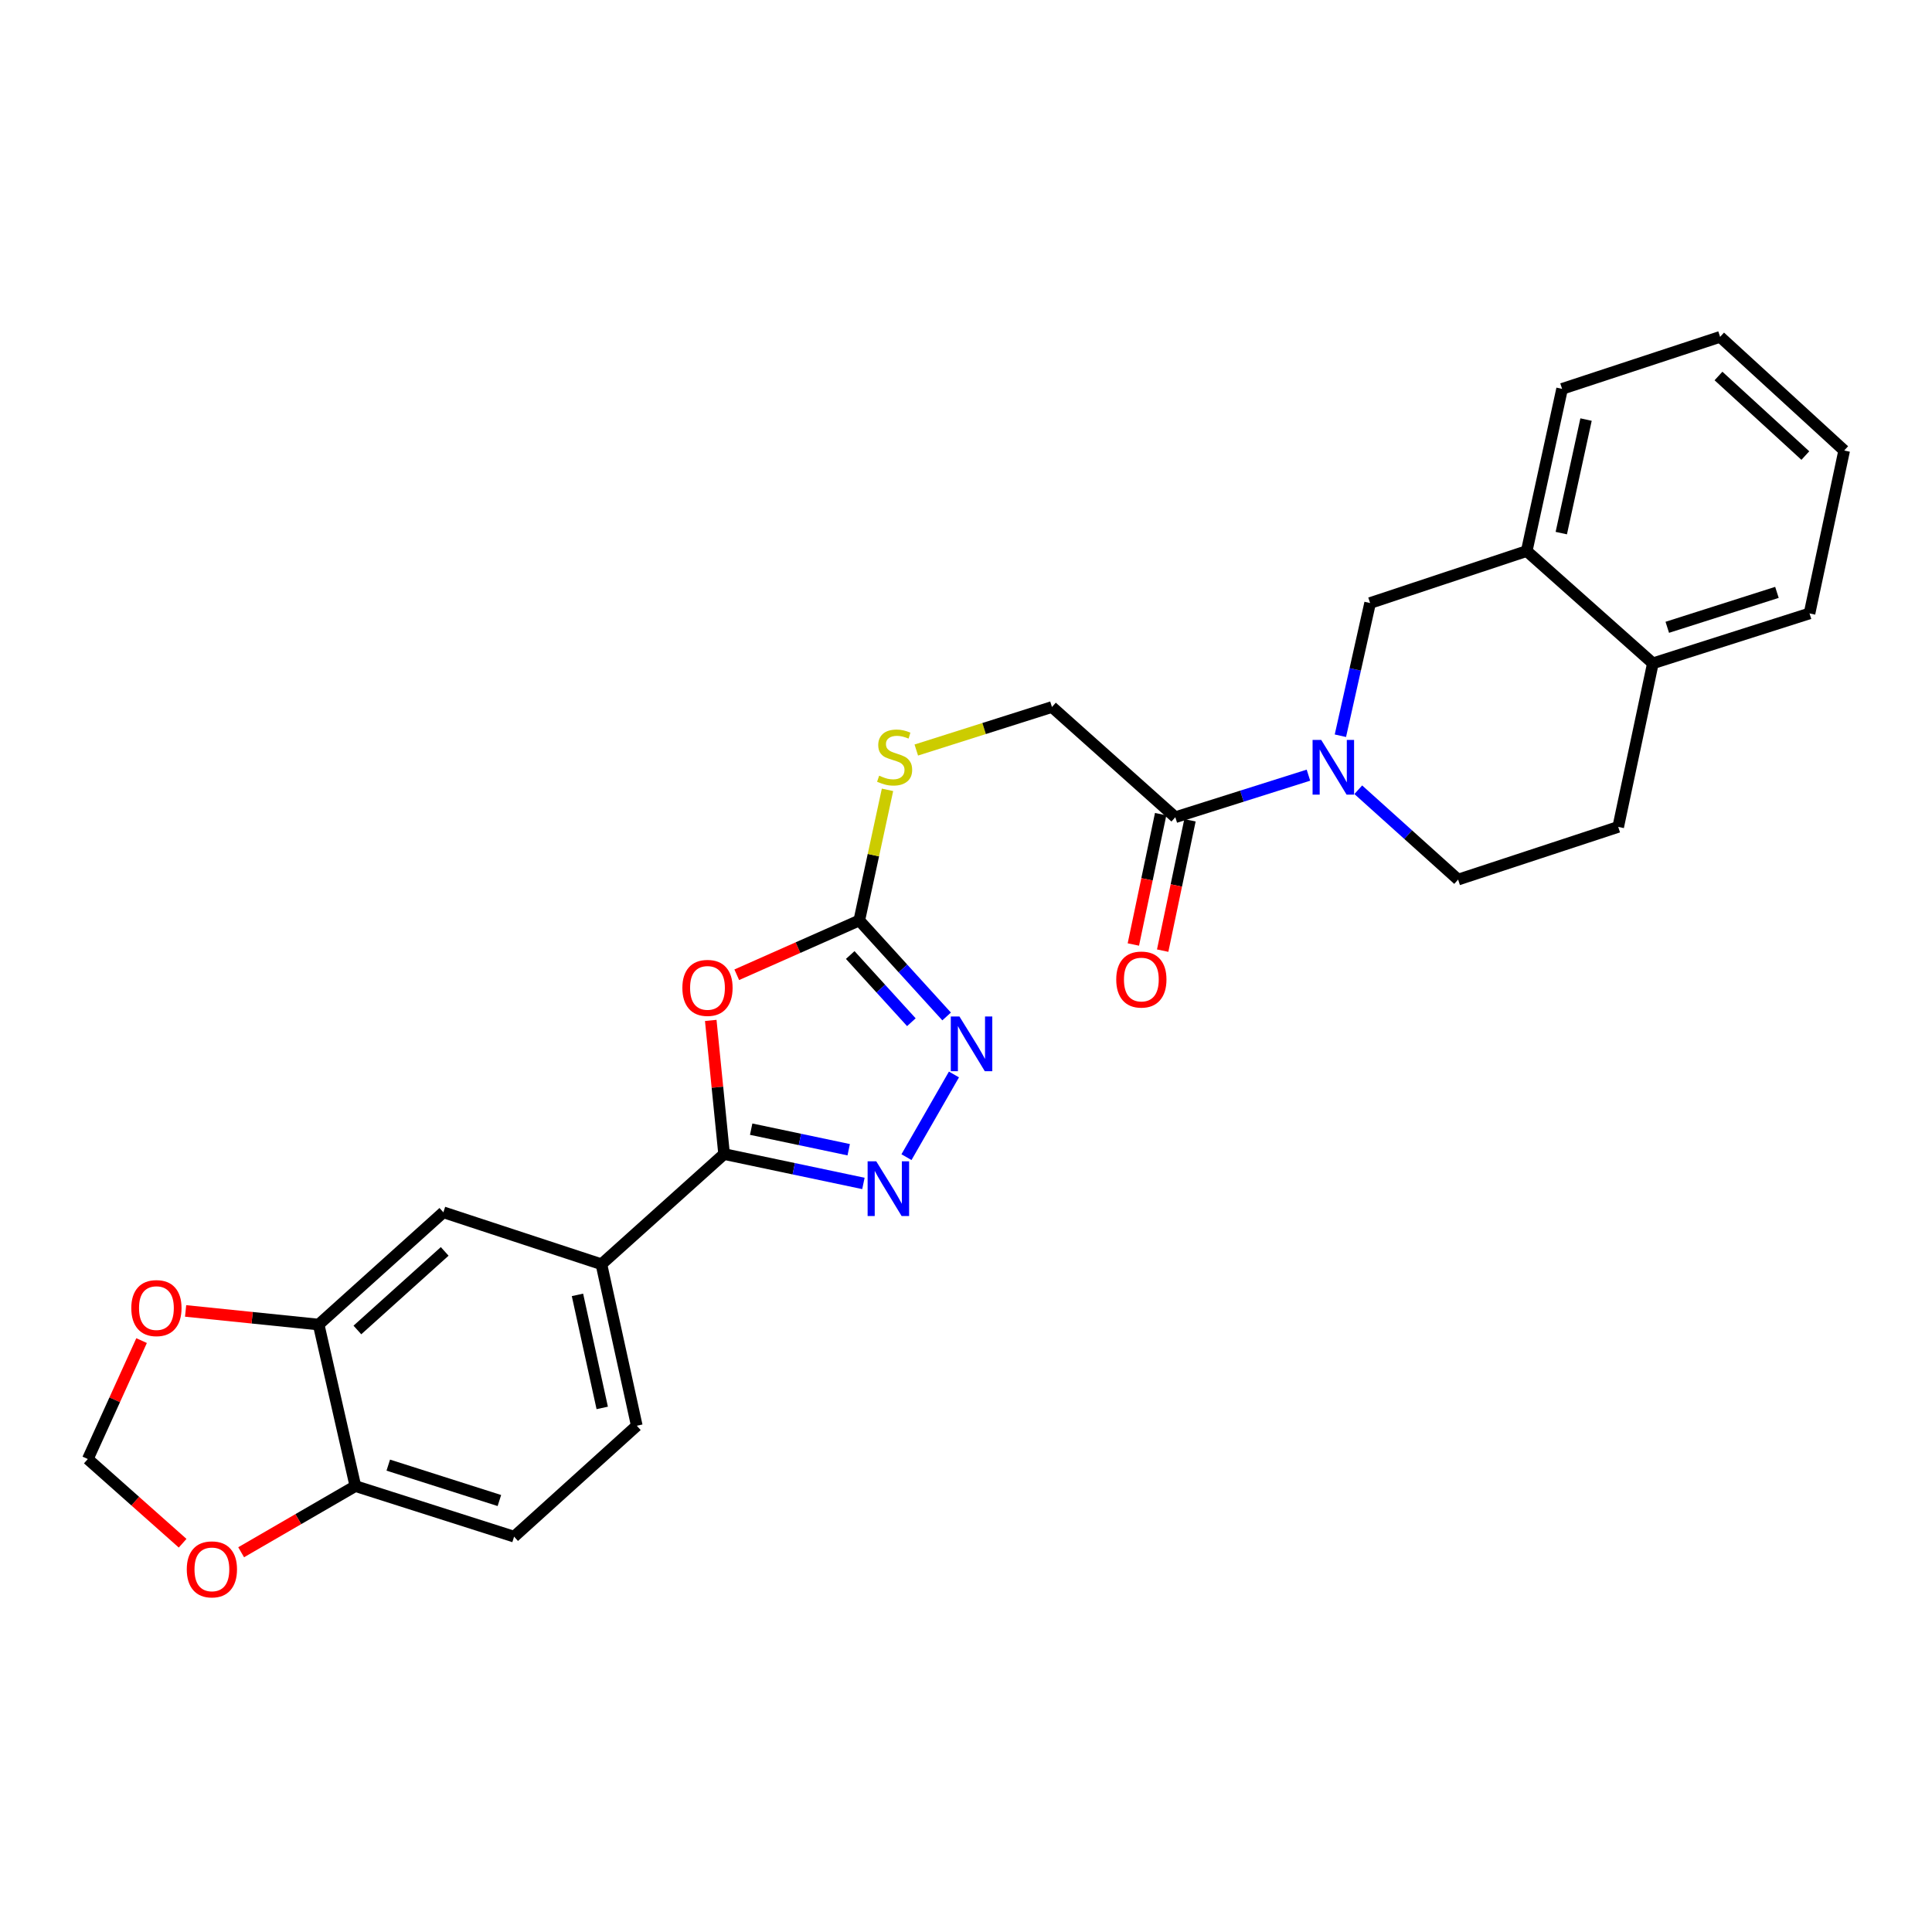 <?xml version='1.0' encoding='iso-8859-1'?>
<svg version='1.1' baseProfile='full'
              xmlns='http://www.w3.org/2000/svg'
                      xmlns:rdkit='http://www.rdkit.org/xml'
                      xmlns:xlink='http://www.w3.org/1999/xlink'
                  xml:space='preserve'
width='1000px' height='1000px' viewBox='0 0 1000 1000'>
<!-- END OF HEADER -->
<rect style='opacity:1.0;fill:#FFFFFF;stroke:none' width='1000' height='1000' x='0' y='0'> </rect>
<path class='bond-0' d='M 367.884,528.17 L 371.336,562.756' style='fill:none;fill-rule:evenodd;stroke:#FF0000;stroke-width:6px;stroke-linecap:butt;stroke-linejoin:miter;stroke-opacity:1' />
<path class='bond-0' d='M 371.336,562.756 L 374.789,597.342' style='fill:none;fill-rule:evenodd;stroke:#000000;stroke-width:6px;stroke-linecap:butt;stroke-linejoin:miter;stroke-opacity:1' />
<path class='bond-2' d='M 381.343,504.534 L 413.052,490.481' style='fill:none;fill-rule:evenodd;stroke:#FF0000;stroke-width:6px;stroke-linecap:butt;stroke-linejoin:miter;stroke-opacity:1' />
<path class='bond-2' d='M 413.052,490.481 L 444.762,476.428' style='fill:none;fill-rule:evenodd;stroke:#000000;stroke-width:6px;stroke-linecap:butt;stroke-linejoin:miter;stroke-opacity:1' />
<path class='bond-1' d='M 374.789,597.342 L 410.846,604.942' style='fill:none;fill-rule:evenodd;stroke:#000000;stroke-width:6px;stroke-linecap:butt;stroke-linejoin:miter;stroke-opacity:1' />
<path class='bond-1' d='M 410.846,604.942 L 446.904,612.542' style='fill:none;fill-rule:evenodd;stroke:#0000FF;stroke-width:6px;stroke-linecap:butt;stroke-linejoin:miter;stroke-opacity:1' />
<path class='bond-1' d='M 388.803,584.454 L 414.043,589.774' style='fill:none;fill-rule:evenodd;stroke:#000000;stroke-width:6px;stroke-linecap:butt;stroke-linejoin:miter;stroke-opacity:1' />
<path class='bond-1' d='M 414.043,589.774 L 439.284,595.094' style='fill:none;fill-rule:evenodd;stroke:#0000FF;stroke-width:6px;stroke-linecap:butt;stroke-linejoin:miter;stroke-opacity:1' />
<path class='bond-6' d='M 374.789,597.342 L 311.292,654.371' style='fill:none;fill-rule:evenodd;stroke:#000000;stroke-width:6px;stroke-linecap:butt;stroke-linejoin:miter;stroke-opacity:1' />
<path class='bond-27' d='M 469.189,598.943 L 493.765,556.146' style='fill:none;fill-rule:evenodd;stroke:#0000FF;stroke-width:6px;stroke-linecap:butt;stroke-linejoin:miter;stroke-opacity:1' />
<path class='bond-3' d='M 444.762,476.428 L 467.366,501.273' style='fill:none;fill-rule:evenodd;stroke:#000000;stroke-width:6px;stroke-linecap:butt;stroke-linejoin:miter;stroke-opacity:1' />
<path class='bond-3' d='M 467.366,501.273 L 489.969,526.118' style='fill:none;fill-rule:evenodd;stroke:#0000FF;stroke-width:6px;stroke-linecap:butt;stroke-linejoin:miter;stroke-opacity:1' />
<path class='bond-3' d='M 440.077,494.314 L 455.899,511.705' style='fill:none;fill-rule:evenodd;stroke:#000000;stroke-width:6px;stroke-linecap:butt;stroke-linejoin:miter;stroke-opacity:1' />
<path class='bond-3' d='M 455.899,511.705 L 471.722,529.097' style='fill:none;fill-rule:evenodd;stroke:#0000FF;stroke-width:6px;stroke-linecap:butt;stroke-linejoin:miter;stroke-opacity:1' />
<path class='bond-11' d='M 444.762,476.428 L 452.067,442.623' style='fill:none;fill-rule:evenodd;stroke:#000000;stroke-width:6px;stroke-linecap:butt;stroke-linejoin:miter;stroke-opacity:1' />
<path class='bond-11' d='M 452.067,442.623 L 459.371,408.817' style='fill:none;fill-rule:evenodd;stroke:#CCCC00;stroke-width:6px;stroke-linecap:butt;stroke-linejoin:miter;stroke-opacity:1' />
<path class='bond-4' d='M 677.245,401.224 L 642.792,412.107' style='fill:none;fill-rule:evenodd;stroke:#0000FF;stroke-width:6px;stroke-linecap:butt;stroke-linejoin:miter;stroke-opacity:1' />
<path class='bond-4' d='M 642.792,412.107 L 608.34,422.991' style='fill:none;fill-rule:evenodd;stroke:#000000;stroke-width:6px;stroke-linecap:butt;stroke-linejoin:miter;stroke-opacity:1' />
<path class='bond-7' d='M 693.786,380.816 L 701.474,346.472' style='fill:none;fill-rule:evenodd;stroke:#0000FF;stroke-width:6px;stroke-linecap:butt;stroke-linejoin:miter;stroke-opacity:1' />
<path class='bond-7' d='M 701.474,346.472 L 709.162,312.127' style='fill:none;fill-rule:evenodd;stroke:#000000;stroke-width:6px;stroke-linecap:butt;stroke-linejoin:miter;stroke-opacity:1' />
<path class='bond-15' d='M 703.041,408.772 L 728.88,432.02' style='fill:none;fill-rule:evenodd;stroke:#0000FF;stroke-width:6px;stroke-linecap:butt;stroke-linejoin:miter;stroke-opacity:1' />
<path class='bond-15' d='M 728.88,432.02 L 754.719,455.269' style='fill:none;fill-rule:evenodd;stroke:#000000;stroke-width:6px;stroke-linecap:butt;stroke-linejoin:miter;stroke-opacity:1' />
<path class='bond-5' d='M 608.34,422.991 L 544.49,365.944' style='fill:none;fill-rule:evenodd;stroke:#000000;stroke-width:6px;stroke-linecap:butt;stroke-linejoin:miter;stroke-opacity:1' />
<path class='bond-19' d='M 600.754,421.402 L 593.689,455.137' style='fill:none;fill-rule:evenodd;stroke:#000000;stroke-width:6px;stroke-linecap:butt;stroke-linejoin:miter;stroke-opacity:1' />
<path class='bond-19' d='M 593.689,455.137 L 586.624,488.871' style='fill:none;fill-rule:evenodd;stroke:#FF0000;stroke-width:6px;stroke-linecap:butt;stroke-linejoin:miter;stroke-opacity:1' />
<path class='bond-19' d='M 615.926,424.579 L 608.862,458.314' style='fill:none;fill-rule:evenodd;stroke:#000000;stroke-width:6px;stroke-linecap:butt;stroke-linejoin:miter;stroke-opacity:1' />
<path class='bond-19' d='M 608.862,458.314 L 601.797,492.049' style='fill:none;fill-rule:evenodd;stroke:#FF0000;stroke-width:6px;stroke-linecap:butt;stroke-linejoin:miter;stroke-opacity:1' />
<path class='bond-9' d='M 311.292,654.371 L 229.486,627.484' style='fill:none;fill-rule:evenodd;stroke:#000000;stroke-width:6px;stroke-linecap:butt;stroke-linejoin:miter;stroke-opacity:1' />
<path class='bond-20' d='M 311.292,654.371 L 329.601,737.96' style='fill:none;fill-rule:evenodd;stroke:#000000;stroke-width:6px;stroke-linecap:butt;stroke-linejoin:miter;stroke-opacity:1' />
<path class='bond-20' d='M 298.896,670.226 L 311.712,728.739' style='fill:none;fill-rule:evenodd;stroke:#000000;stroke-width:6px;stroke-linecap:butt;stroke-linejoin:miter;stroke-opacity:1' />
<path class='bond-10' d='M 709.162,312.127 L 790.227,285.223' style='fill:none;fill-rule:evenodd;stroke:#000000;stroke-width:6px;stroke-linecap:butt;stroke-linejoin:miter;stroke-opacity:1' />
<path class='bond-8' d='M 164.93,685.59 L 229.486,627.484' style='fill:none;fill-rule:evenodd;stroke:#000000;stroke-width:6px;stroke-linecap:butt;stroke-linejoin:miter;stroke-opacity:1' />
<path class='bond-8' d='M 184.984,688.396 L 230.173,647.722' style='fill:none;fill-rule:evenodd;stroke:#000000;stroke-width:6px;stroke-linecap:butt;stroke-linejoin:miter;stroke-opacity:1' />
<path class='bond-13' d='M 164.93,685.59 L 130.501,682.062' style='fill:none;fill-rule:evenodd;stroke:#000000;stroke-width:6px;stroke-linecap:butt;stroke-linejoin:miter;stroke-opacity:1' />
<path class='bond-13' d='M 130.501,682.062 L 96.072,678.535' style='fill:none;fill-rule:evenodd;stroke:#FF0000;stroke-width:6px;stroke-linecap:butt;stroke-linejoin:miter;stroke-opacity:1' />
<path class='bond-28' d='M 164.93,685.59 L 183.937,769.187' style='fill:none;fill-rule:evenodd;stroke:#000000;stroke-width:6px;stroke-linecap:butt;stroke-linejoin:miter;stroke-opacity:1' />
<path class='bond-23' d='M 790.227,285.223 L 808.536,201.273' style='fill:none;fill-rule:evenodd;stroke:#000000;stroke-width:6px;stroke-linecap:butt;stroke-linejoin:miter;stroke-opacity:1' />
<path class='bond-23' d='M 808.119,275.934 L 820.936,217.168' style='fill:none;fill-rule:evenodd;stroke:#000000;stroke-width:6px;stroke-linecap:butt;stroke-linejoin:miter;stroke-opacity:1' />
<path class='bond-30' d='M 790.227,285.223 L 855.524,343.337' style='fill:none;fill-rule:evenodd;stroke:#000000;stroke-width:6px;stroke-linecap:butt;stroke-linejoin:miter;stroke-opacity:1' />
<path class='bond-17' d='M 474.27,388.215 L 509.38,377.079' style='fill:none;fill-rule:evenodd;stroke:#CCCC00;stroke-width:6px;stroke-linecap:butt;stroke-linejoin:miter;stroke-opacity:1' />
<path class='bond-17' d='M 509.38,377.079 L 544.49,365.944' style='fill:none;fill-rule:evenodd;stroke:#000000;stroke-width:6px;stroke-linecap:butt;stroke-linejoin:miter;stroke-opacity:1' />
<path class='bond-12' d='M 183.937,769.187 L 266.096,795.368' style='fill:none;fill-rule:evenodd;stroke:#000000;stroke-width:6px;stroke-linecap:butt;stroke-linejoin:miter;stroke-opacity:1' />
<path class='bond-12' d='M 200.967,758.345 L 258.479,776.671' style='fill:none;fill-rule:evenodd;stroke:#000000;stroke-width:6px;stroke-linecap:butt;stroke-linejoin:miter;stroke-opacity:1' />
<path class='bond-14' d='M 183.937,769.187 L 154.379,786.316' style='fill:none;fill-rule:evenodd;stroke:#000000;stroke-width:6px;stroke-linecap:butt;stroke-linejoin:miter;stroke-opacity:1' />
<path class='bond-14' d='M 154.379,786.316 L 124.821,803.445' style='fill:none;fill-rule:evenodd;stroke:#FF0000;stroke-width:6px;stroke-linecap:butt;stroke-linejoin:miter;stroke-opacity:1' />
<path class='bond-16' d='M 73.286,693.894 L 59.37,724.543' style='fill:none;fill-rule:evenodd;stroke:#FF0000;stroke-width:6px;stroke-linecap:butt;stroke-linejoin:miter;stroke-opacity:1' />
<path class='bond-16' d='M 59.37,724.543 L 45.455,755.193' style='fill:none;fill-rule:evenodd;stroke:#000000;stroke-width:6px;stroke-linecap:butt;stroke-linejoin:miter;stroke-opacity:1' />
<path class='bond-29' d='M 94.528,798.771 L 69.991,776.982' style='fill:none;fill-rule:evenodd;stroke:#FF0000;stroke-width:6px;stroke-linecap:butt;stroke-linejoin:miter;stroke-opacity:1' />
<path class='bond-29' d='M 69.991,776.982 L 45.455,755.193' style='fill:none;fill-rule:evenodd;stroke:#000000;stroke-width:6px;stroke-linecap:butt;stroke-linejoin:miter;stroke-opacity:1' />
<path class='bond-21' d='M 754.719,455.269 L 837.585,428.003' style='fill:none;fill-rule:evenodd;stroke:#000000;stroke-width:6px;stroke-linecap:butt;stroke-linejoin:miter;stroke-opacity:1' />
<path class='bond-18' d='M 855.524,343.337 L 837.585,428.003' style='fill:none;fill-rule:evenodd;stroke:#000000;stroke-width:6px;stroke-linecap:butt;stroke-linejoin:miter;stroke-opacity:1' />
<path class='bond-24' d='M 855.524,343.337 L 936.606,317.51' style='fill:none;fill-rule:evenodd;stroke:#000000;stroke-width:6px;stroke-linecap:butt;stroke-linejoin:miter;stroke-opacity:1' />
<path class='bond-24' d='M 862.981,324.693 L 919.739,306.613' style='fill:none;fill-rule:evenodd;stroke:#000000;stroke-width:6px;stroke-linecap:butt;stroke-linejoin:miter;stroke-opacity:1' />
<path class='bond-22' d='M 329.601,737.96 L 266.096,795.368' style='fill:none;fill-rule:evenodd;stroke:#000000;stroke-width:6px;stroke-linecap:butt;stroke-linejoin:miter;stroke-opacity:1' />
<path class='bond-25' d='M 808.536,201.273 L 890.325,174.36' style='fill:none;fill-rule:evenodd;stroke:#000000;stroke-width:6px;stroke-linecap:butt;stroke-linejoin:miter;stroke-opacity:1' />
<path class='bond-26' d='M 936.606,317.51 L 954.545,233.189' style='fill:none;fill-rule:evenodd;stroke:#000000;stroke-width:6px;stroke-linecap:butt;stroke-linejoin:miter;stroke-opacity:1' />
<path class='bond-31' d='M 890.325,174.36 L 954.545,233.189' style='fill:none;fill-rule:evenodd;stroke:#000000;stroke-width:6px;stroke-linecap:butt;stroke-linejoin:miter;stroke-opacity:1' />
<path class='bond-31' d='M 889.487,194.615 L 934.441,235.795' style='fill:none;fill-rule:evenodd;stroke:#000000;stroke-width:6px;stroke-linecap:butt;stroke-linejoin:miter;stroke-opacity:1' />
<path  class='atom-0' d='M 353.194 511.327
Q 353.194 504.527, 356.554 500.727
Q 359.914 496.927, 366.194 496.927
Q 372.474 496.927, 375.834 500.727
Q 379.194 504.527, 379.194 511.327
Q 379.194 518.207, 375.794 522.127
Q 372.394 526.007, 366.194 526.007
Q 359.954 526.007, 356.554 522.127
Q 353.194 518.247, 353.194 511.327
M 366.194 522.807
Q 370.514 522.807, 372.834 519.927
Q 375.194 517.007, 375.194 511.327
Q 375.194 505.767, 372.834 502.967
Q 370.514 500.127, 366.194 500.127
Q 361.874 500.127, 359.514 502.927
Q 357.194 505.727, 357.194 511.327
Q 357.194 517.047, 359.514 519.927
Q 361.874 522.807, 366.194 522.807
' fill='#FF0000'/>
<path  class='atom-2' d='M 453.556 601.104
L 462.836 616.104
Q 463.756 617.584, 465.236 620.264
Q 466.716 622.944, 466.796 623.104
L 466.796 601.104
L 470.556 601.104
L 470.556 629.424
L 466.676 629.424
L 456.716 613.024
Q 455.556 611.104, 454.316 608.904
Q 453.116 606.704, 452.756 606.024
L 452.756 629.424
L 449.076 629.424
L 449.076 601.104
L 453.556 601.104
' fill='#0000FF'/>
<path  class='atom-4' d='M 496.608 526.136
L 505.888 541.136
Q 506.808 542.616, 508.288 545.296
Q 509.768 547.976, 509.848 548.136
L 509.848 526.136
L 513.608 526.136
L 513.608 554.456
L 509.728 554.456
L 499.768 538.056
Q 498.608 536.136, 497.368 533.936
Q 496.168 531.736, 495.808 531.056
L 495.808 554.456
L 492.128 554.456
L 492.128 526.136
L 496.608 526.136
' fill='#0000FF'/>
<path  class='atom-5' d='M 683.869 382.994
L 693.149 397.994
Q 694.069 399.474, 695.549 402.154
Q 697.029 404.834, 697.109 404.994
L 697.109 382.994
L 700.869 382.994
L 700.869 411.314
L 696.989 411.314
L 687.029 394.914
Q 685.869 392.994, 684.629 390.794
Q 683.429 388.594, 683.069 387.914
L 683.069 411.314
L 679.389 411.314
L 679.389 382.994
L 683.869 382.994
' fill='#0000FF'/>
<path  class='atom-12' d='M 455.054 401.492
Q 455.374 401.612, 456.694 402.172
Q 458.014 402.732, 459.454 403.092
Q 460.934 403.412, 462.374 403.412
Q 465.054 403.412, 466.614 402.132
Q 468.174 400.812, 468.174 398.532
Q 468.174 396.972, 467.374 396.012
Q 466.614 395.052, 465.414 394.532
Q 464.214 394.012, 462.214 393.412
Q 459.694 392.652, 458.174 391.932
Q 456.694 391.212, 455.614 389.692
Q 454.574 388.172, 454.574 385.612
Q 454.574 382.052, 456.974 379.852
Q 459.414 377.652, 464.214 377.652
Q 467.494 377.652, 471.214 379.212
L 470.294 382.292
Q 466.894 380.892, 464.334 380.892
Q 461.574 380.892, 460.054 382.052
Q 458.534 383.172, 458.574 385.132
Q 458.574 386.652, 459.334 387.572
Q 460.134 388.492, 461.254 389.012
Q 462.414 389.532, 464.334 390.132
Q 466.894 390.932, 468.414 391.732
Q 469.934 392.532, 471.014 394.172
Q 472.134 395.772, 472.134 398.532
Q 472.134 402.452, 469.494 404.572
Q 466.894 406.652, 462.534 406.652
Q 460.014 406.652, 458.094 406.092
Q 456.214 405.572, 453.974 404.652
L 455.054 401.492
' fill='#CCCC00'/>
<path  class='atom-14' d='M 67.962 677.067
Q 67.962 670.267, 71.322 666.467
Q 74.682 662.667, 80.962 662.667
Q 87.242 662.667, 90.602 666.467
Q 93.962 670.267, 93.962 677.067
Q 93.962 683.947, 90.562 687.867
Q 87.162 691.747, 80.962 691.747
Q 74.722 691.747, 71.322 687.867
Q 67.962 683.987, 67.962 677.067
M 80.962 688.547
Q 85.282 688.547, 87.602 685.667
Q 89.962 682.747, 89.962 677.067
Q 89.962 671.507, 87.602 668.707
Q 85.282 665.867, 80.962 665.867
Q 76.642 665.867, 74.282 668.667
Q 71.962 671.467, 71.962 677.067
Q 71.962 682.787, 74.282 685.667
Q 76.642 688.547, 80.962 688.547
' fill='#FF0000'/>
<path  class='atom-15' d='M 96.675 812.302
Q 96.675 805.502, 100.035 801.702
Q 103.395 797.902, 109.675 797.902
Q 115.955 797.902, 119.315 801.702
Q 122.675 805.502, 122.675 812.302
Q 122.675 819.182, 119.275 823.102
Q 115.875 826.982, 109.675 826.982
Q 103.435 826.982, 100.035 823.102
Q 96.675 819.222, 96.675 812.302
M 109.675 823.782
Q 113.995 823.782, 116.315 820.902
Q 118.675 817.982, 118.675 812.302
Q 118.675 806.742, 116.315 803.942
Q 113.995 801.102, 109.675 801.102
Q 105.355 801.102, 102.995 803.902
Q 100.675 806.702, 100.675 812.302
Q 100.675 818.022, 102.995 820.902
Q 105.355 823.782, 109.675 823.782
' fill='#FF0000'/>
<path  class='atom-20' d='M 577.763 507.004
Q 577.763 500.204, 581.123 496.404
Q 584.483 492.604, 590.763 492.604
Q 597.043 492.604, 600.403 496.404
Q 603.763 500.204, 603.763 507.004
Q 603.763 513.884, 600.363 517.804
Q 596.963 521.684, 590.763 521.684
Q 584.523 521.684, 581.123 517.804
Q 577.763 513.924, 577.763 507.004
M 590.763 518.484
Q 595.083 518.484, 597.403 515.604
Q 599.763 512.684, 599.763 507.004
Q 599.763 501.444, 597.403 498.644
Q 595.083 495.804, 590.763 495.804
Q 586.443 495.804, 584.083 498.604
Q 581.763 501.404, 581.763 507.004
Q 581.763 512.724, 584.083 515.604
Q 586.443 518.484, 590.763 518.484
' fill='#FF0000'/>
</svg>
